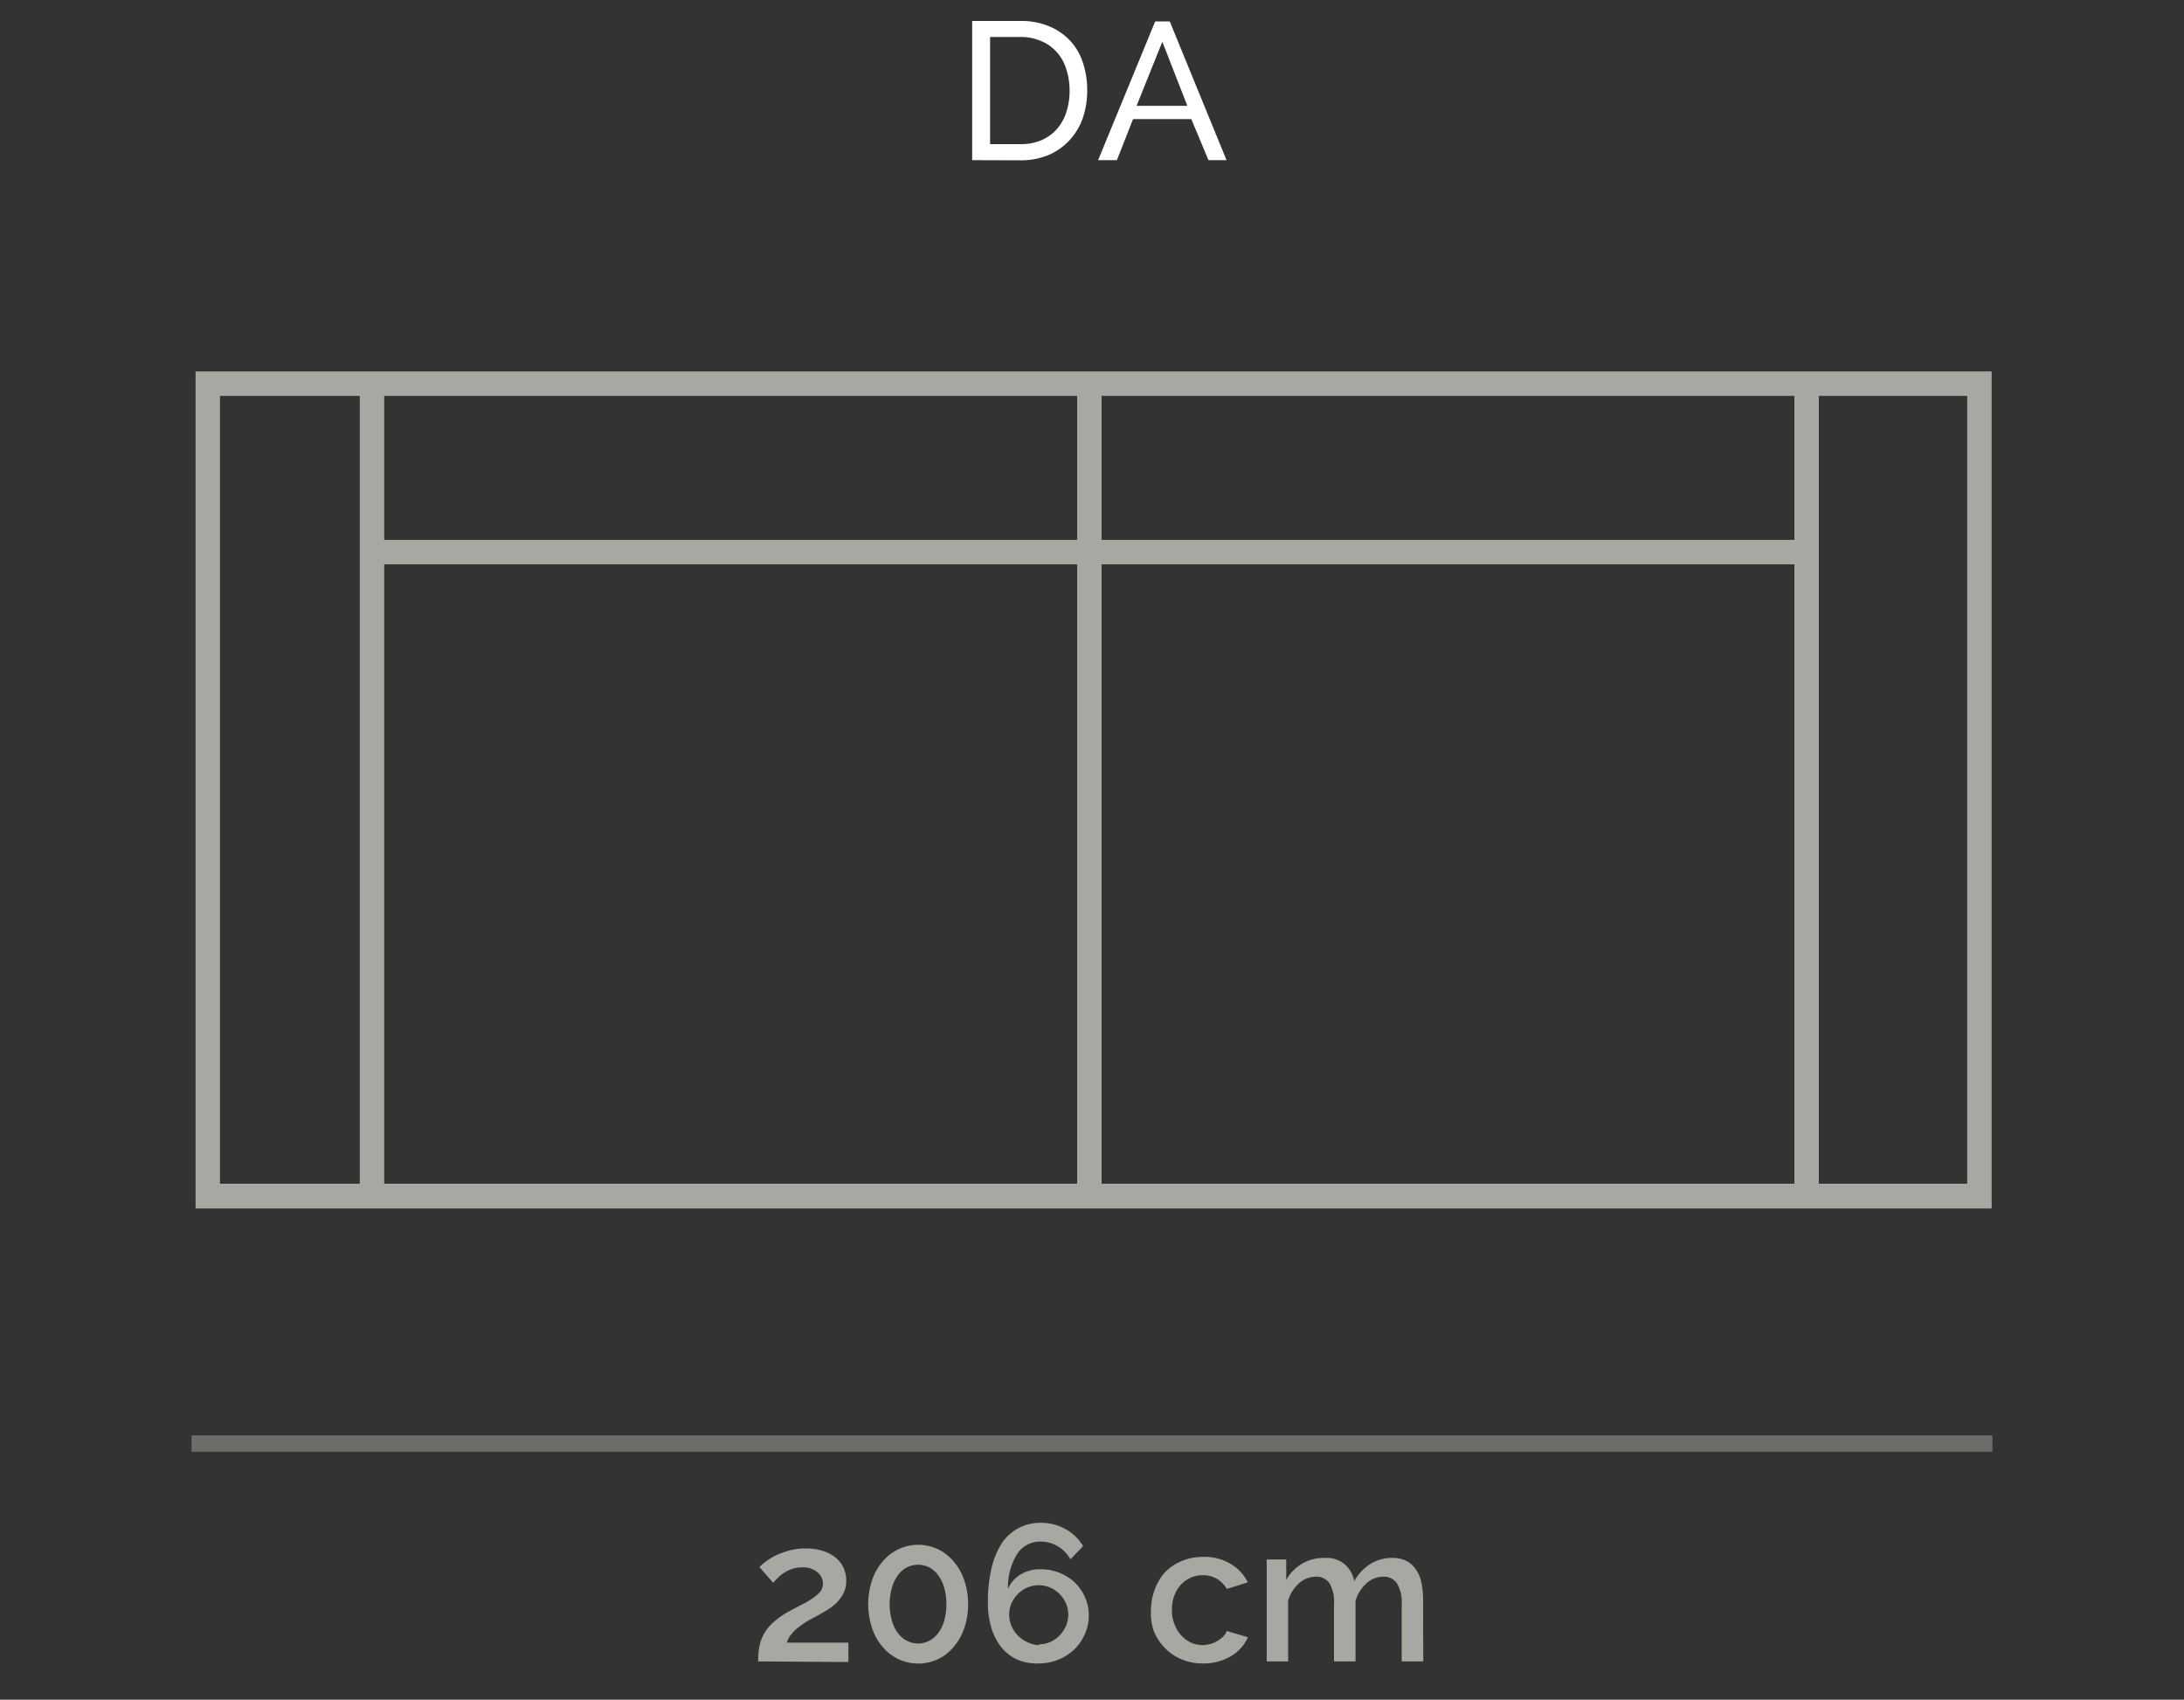 <svg id="Livello_1_copia" data-name="Livello 1 copia" xmlns="http://www.w3.org/2000/svg" viewBox="0 0 150 116.74"><rect x="0" y="0" width="150" height="116.74" fill="#333333" stroke="none"/><defs><style>.cls-1{fill:#fff;}.cls-2{fill:#a8a7a1;}.cls-3{opacity:0.5;}</style></defs><title>1870_06_DA_AMERICA</title><g id="_06_DA_AMERICA" data-name="06_DA_AMERICA"><path class="cls-1" d="M66.77,11V1.44h3.3a5,5,0,0,1,2,.37,4.15,4.15,0,0,1,1.44,1,4,4,0,0,1,.87,1.51,5.81,5.81,0,0,1,.29,1.84,5.81,5.81,0,0,1-.32,2,4.37,4.37,0,0,1-.93,1.51,4.22,4.22,0,0,1-1.46,1,5,5,0,0,1-1.9.34Zm6.69-4.78a4.69,4.69,0,0,0-.23-1.48,3.07,3.07,0,0,0-.65-1.16,3,3,0,0,0-1.07-.76,3.46,3.46,0,0,0-1.44-.28H68V9.9h2.09a3.55,3.55,0,0,0,1.46-.28,3,3,0,0,0,1.06-.78,3.28,3.28,0,0,0,.64-1.18A4.62,4.62,0,0,0,73.46,6.19Z"/><path class="cls-1" d="M75.42,11l3.92-9.53h1L84.24,11H83L81.82,8.18h-4L76.71,11Zm4.41-8.13-1.77,4.4h3.49Z"/><path class="cls-2" d="M52.07,114.11a5.7,5.7,0,0,1,.08-1,2.92,2.92,0,0,1,.33-.91,3.23,3.23,0,0,1,.66-.8,6,6,0,0,1,1.07-.74l.89-.47a5.42,5.42,0,0,0,.73-.43,2.28,2.28,0,0,0,.51-.45.86.86,0,0,0,.18-.54,1,1,0,0,0-.36-.77,1.53,1.53,0,0,0-1.07-.35,2.35,2.35,0,0,0-.67.1,3.1,3.1,0,0,0-.55.26,2.48,2.48,0,0,0-.43.34l-.34.36-.94-1.08a3.58,3.58,0,0,1,.42-.37,5,5,0,0,1,.7-.43,6.26,6.26,0,0,1,.93-.34,4.59,4.59,0,0,1,1.15-.14,3.82,3.82,0,0,1,1.16.17,2.77,2.77,0,0,1,.87.46,2,2,0,0,1,.55.71,2.13,2.13,0,0,1,.18.88,1.81,1.81,0,0,1-.2.88,2.7,2.7,0,0,1-.49.66,3.82,3.82,0,0,1-.65.49l-.64.37-.6.32a6.9,6.9,0,0,0-.63.42,2.91,2.91,0,0,0-.54.51,1.62,1.62,0,0,0-.33.6h4.23v1.33Z"/><path class="cls-2" d="M66.49,110.18a5,5,0,0,1-.26,1.63,3.85,3.85,0,0,1-.72,1.29,3.19,3.19,0,0,1-1.08.85,3.18,3.18,0,0,1-3.82-.85,3.85,3.85,0,0,1-.72-1.29,5.24,5.24,0,0,1,0-3.26,3.85,3.85,0,0,1,.72-1.29,3.13,3.13,0,0,1,1.09-.85,3.16,3.16,0,0,1,2.73,0,3.19,3.19,0,0,1,1.08.85,3.85,3.85,0,0,1,.72,1.29A5,5,0,0,1,66.49,110.18Zm-1.49,0a4.19,4.19,0,0,0-.14-1.1,2.73,2.73,0,0,0-.4-.86,1.93,1.93,0,0,0-.62-.56,1.72,1.72,0,0,0-1.57,0,1.83,1.83,0,0,0-.62.56,2.53,2.53,0,0,0-.4.86,4.11,4.11,0,0,0,0,2.2,2.39,2.39,0,0,0,.4.85,1.71,1.71,0,0,0,.62.55,1.64,1.64,0,0,0,1.57,0,1.79,1.79,0,0,0,.62-.55,2.58,2.58,0,0,0,.4-.85A4.19,4.19,0,0,0,65,110.18Z"/><path class="cls-2" d="M74.78,110.94a3.11,3.11,0,0,1-.27,1.29,3.29,3.29,0,0,1-.73,1.06,3.39,3.39,0,0,1-1.1.7,3.57,3.57,0,0,1-1.35.26A3.45,3.45,0,0,1,69.9,114a3.08,3.08,0,0,1-1.1-.83,3.92,3.92,0,0,1-.7-1.33,5.8,5.8,0,0,1-.25-1.78,10.08,10.08,0,0,1,.26-2.4,5.44,5.44,0,0,1,.73-1.72,3.21,3.21,0,0,1,1.14-1,3.26,3.26,0,0,1,1.51-.35,3.4,3.4,0,0,1,1.67.42,3.24,3.24,0,0,1,1.23,1.18l-.87.91a2.37,2.37,0,0,0-.86-.89,2.26,2.26,0,0,0-1.2-.33,1.87,1.87,0,0,0-1.6.85,4.28,4.28,0,0,0-.63,2.4,2.12,2.12,0,0,1,.88-1,2.58,2.58,0,0,1,1.36-.35,3.42,3.42,0,0,1,2.36.92,3.28,3.28,0,0,1,.69,1A3.11,3.11,0,0,1,74.78,110.94Zm-3.44,2a2.1,2.1,0,0,0,.79-.16,2.06,2.06,0,0,0,.64-.45,2.26,2.26,0,0,0,.44-.65,2.1,2.1,0,0,0,.16-.79,2,2,0,0,0-.16-.77,2.08,2.08,0,0,0-.44-.64,2,2,0,0,0-.64-.44,2,2,0,0,0-1.58,0,2,2,0,0,0-.64.44,2.08,2.08,0,0,0-.44.64,2,2,0,0,0-.16.77,2.1,2.1,0,0,0,.16.79,2.26,2.26,0,0,0,.44.65,2.06,2.06,0,0,0,.64.45A2.1,2.1,0,0,0,71.34,113Z"/><path class="cls-2" d="M79.05,110.6a4,4,0,0,1,.25-1.4A3.71,3.71,0,0,1,80,108a3.44,3.44,0,0,1,1.15-.78,3.75,3.75,0,0,1,1.5-.29,3.49,3.49,0,0,1,1.87.48,3,3,0,0,1,1.18,1.27l-1.44.45a2,2,0,0,0-.68-.69,1.86,1.86,0,0,0-1-.25,2,2,0,0,0-1.49.67,2.38,2.38,0,0,0-.44.74,2.69,2.69,0,0,0-.16,1,2.42,2.42,0,0,0,.17.94,2.39,2.39,0,0,0,.45.76,2.21,2.21,0,0,0,.67.51,1.92,1.92,0,0,0,.82.18,2,2,0,0,0,.53-.08,1.81,1.81,0,0,0,.49-.21,1.68,1.68,0,0,0,.39-.3,1.09,1.09,0,0,0,.25-.38l1.45.43a2.86,2.86,0,0,1-1.17,1.3,3.65,3.65,0,0,1-1.93.5,3.61,3.61,0,0,1-1.49-.3,3.35,3.35,0,0,1-1.15-.8,3.59,3.59,0,0,1-.74-1.16A3.81,3.81,0,0,1,79.05,110.6Z"/><path class="cls-2" d="M97.75,114.11H96.27v-3.93a2.51,2.51,0,0,0-.33-1.44,1.09,1.09,0,0,0-.93-.45,1.71,1.71,0,0,0-1.16.46,2.57,2.57,0,0,0-.75,1.2v4.16H91.62v-3.93a2.57,2.57,0,0,0-.31-1.44,1.08,1.08,0,0,0-.94-.45,1.76,1.76,0,0,0-1.15.45,2.57,2.57,0,0,0-.75,1.2v4.17H87v-7h1.34v1.41a2.92,2.92,0,0,1,1.1-1.13A3,3,0,0,1,91,107a1.93,1.93,0,0,1,1.38.46,2,2,0,0,1,.63,1.14,3.22,3.22,0,0,1,1.12-1.19,2.85,2.85,0,0,1,1.51-.41,2.09,2.09,0,0,1,1,.23,1.79,1.79,0,0,1,.65.63,2.54,2.54,0,0,1,.35.91,6.31,6.31,0,0,1,.1,1.09Z"/><g class="cls-3"><rect class="cls-2" x="13.16" y="98.59" width="123.68" height="1.12"/></g><path class="cls-2" d="M136.79,83H13.43V25.51H136.79ZM15.11,81.3h120V27.19h-120Z"/><rect class="cls-2" x="24.71" y="25.96" width="1.68" height="56.19"/><rect class="cls-2" x="123.24" y="25.96" width="1.68" height="56.19"/><rect class="cls-2" x="25.55" y="37.08" width="98.53" height="1.68"/><rect class="cls-2" x="73.98" y="25.96" width="1.68" height="56.19"/></g></svg>